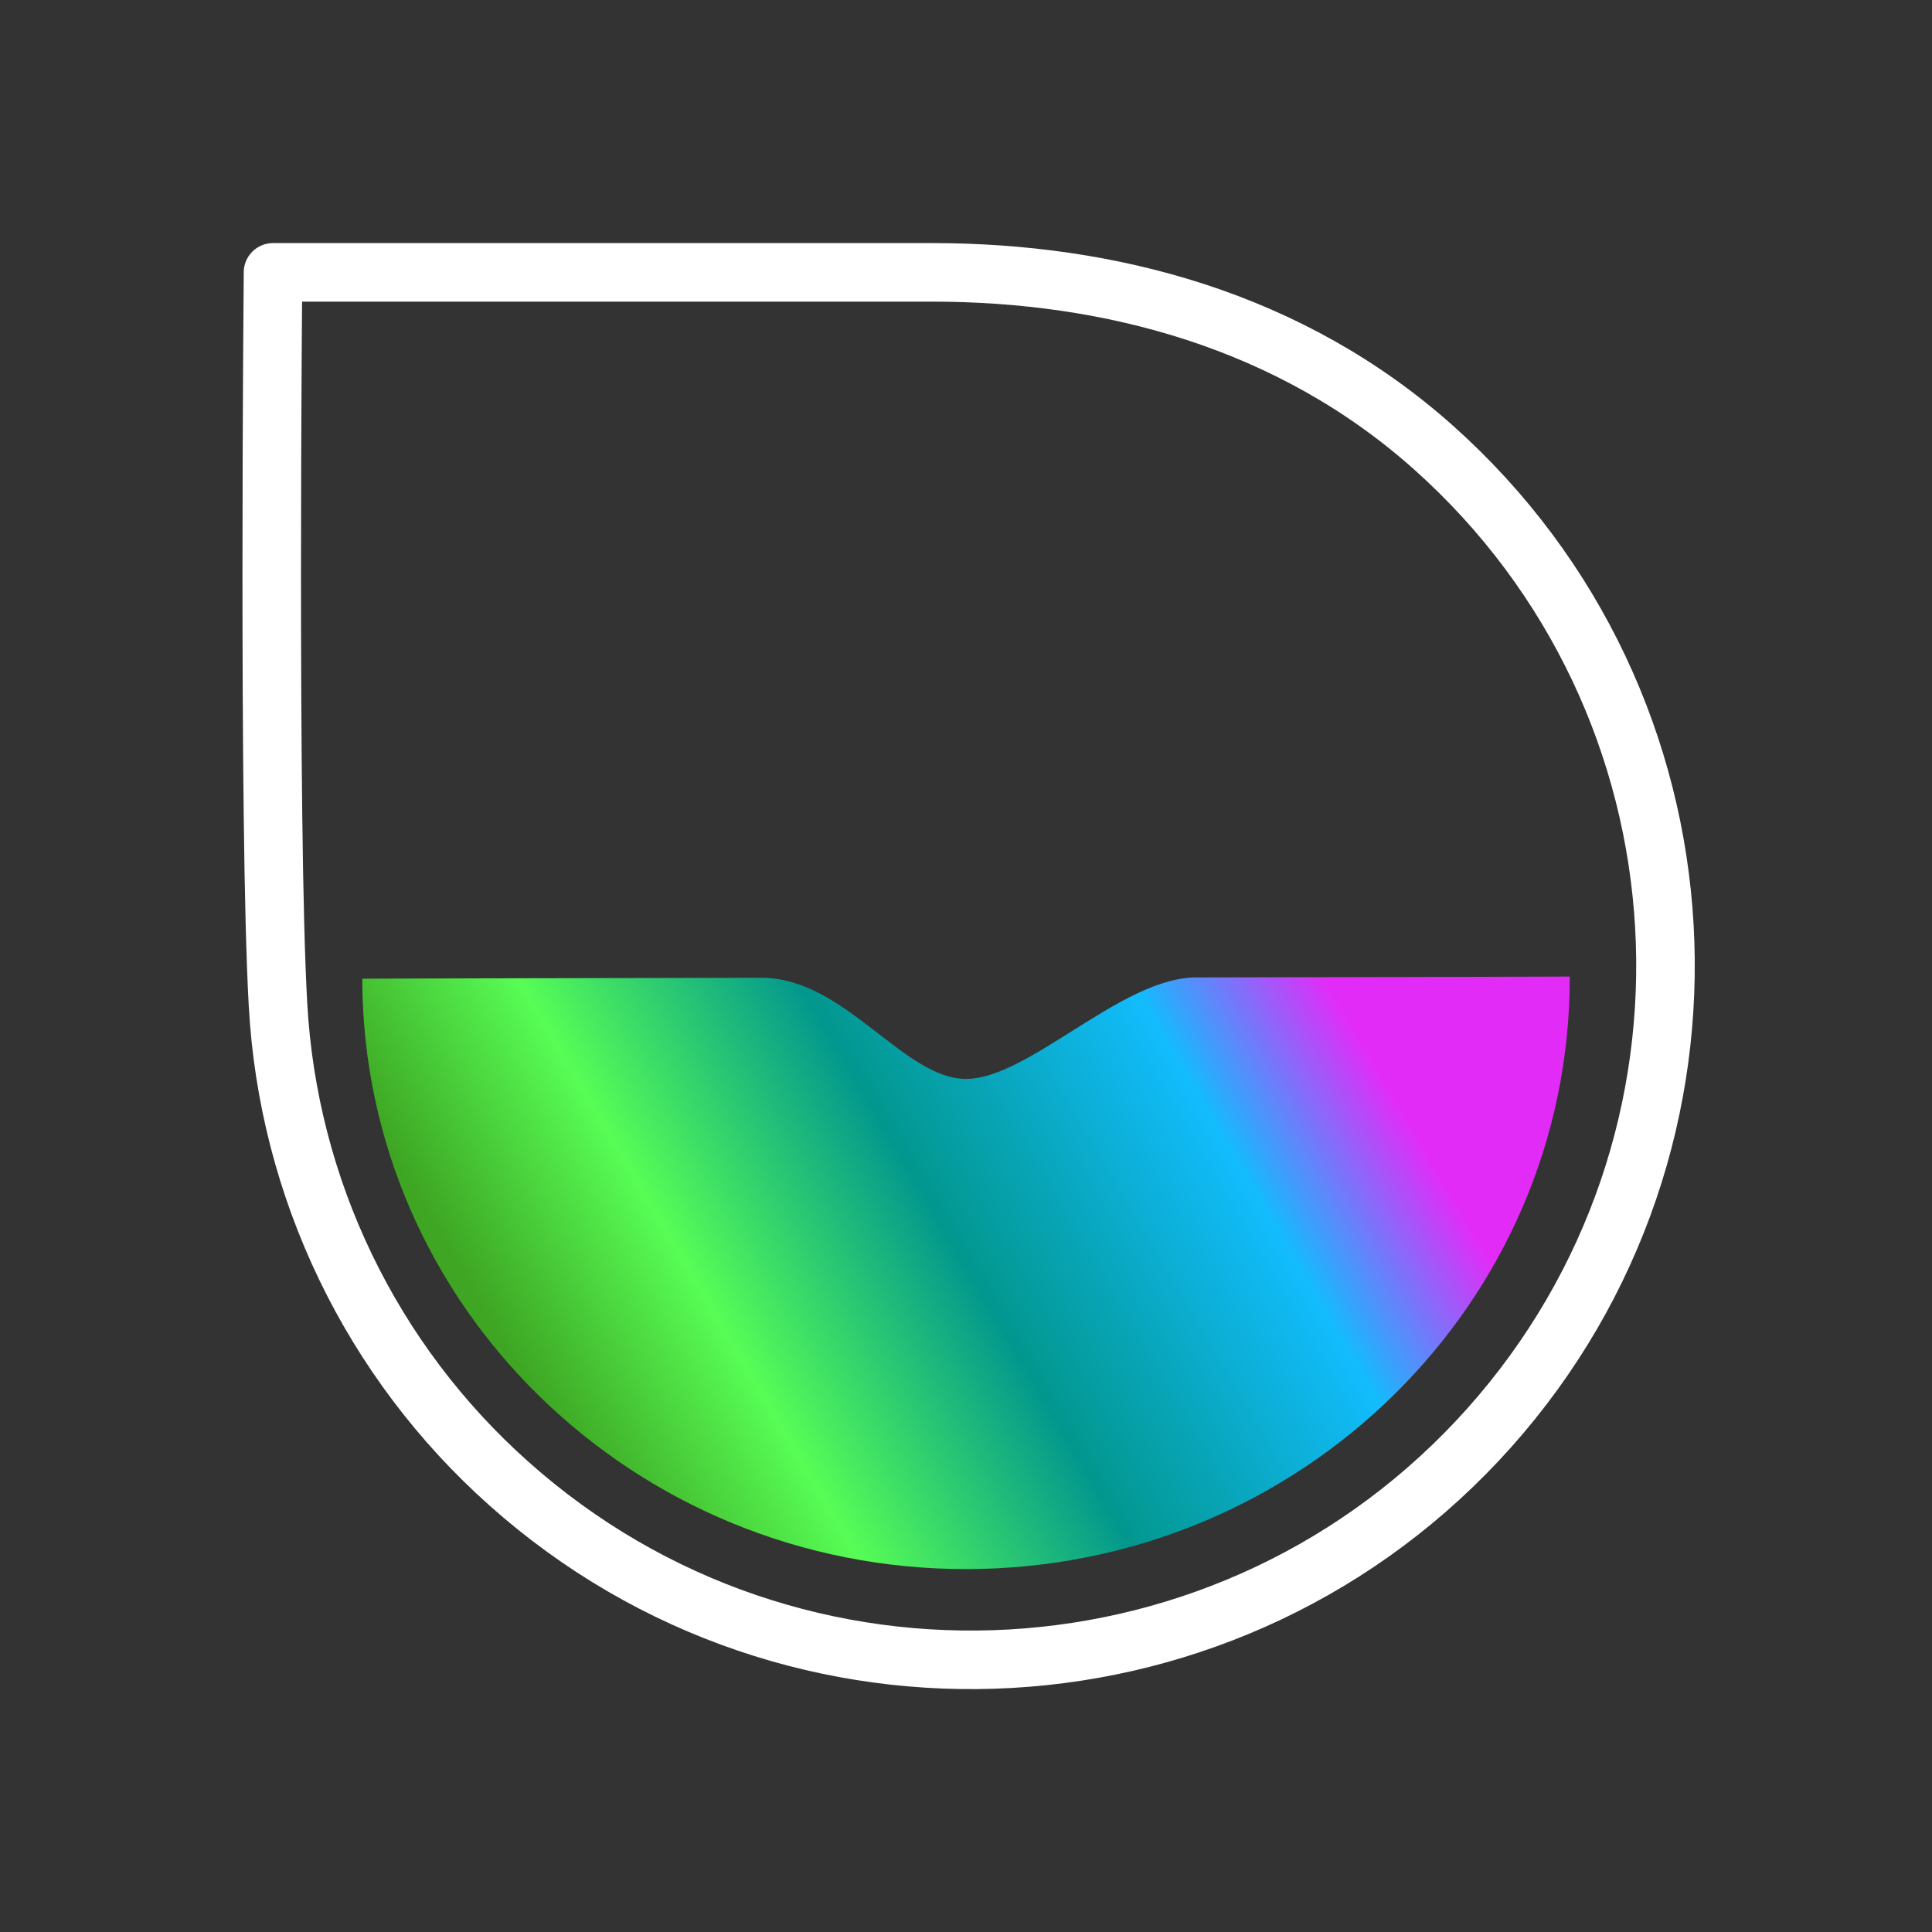 <svg width="231" height="231" viewBox="0 0 231 231" fill="none" xmlns="http://www.w3.org/2000/svg">
<rect x="0" y="0" width="231" height="231" fill="#333333" stroke="none"/>
<path d="M171.402 53.513C205.604 84.041 208.579 136.521 178.058 170.723C147.522 204.925 95.042 207.907 60.84 177.379C52.696 170.128 46.066 161.34 41.33 151.518C36.594 141.697 33.845 131.036 33.242 120.149C32.037 98.94 32.643 32.564 32.643 32.564H111.414C132.659 32.564 154.294 38.245 171.402 53.513Z" stroke="white" stroke-width="7" stroke-linecap="round" stroke-linejoin="round"/>
<path d="M187.688 116.763C187.76 155.816 155.492 187.543 115.623 187.608C75.754 187.681 43.385 156.076 43.312 117.016C43.312 117.016 65.438 116.943 91 116.908C101 116.867 108 129 115.5 129C123 129 134.079 116.88 143 116.867C167.269 116.831 187.688 116.763 187.688 116.763Z" fill="url(#paint0_linear_142_6)"/>
<defs>
<linearGradient id="paint0_linear_142_6" x1="70" y1="177" x2="162" y2="123" gradientUnits="userSpaceOnUse">
<stop stop-color="#3EA623"/>
<stop offset="0.22" stop-color="#57FD55"/>
<stop offset="0.49" stop-color="#02978E"/>
<stop offset="0.81" stop-color="#12BCFD"/>
<stop offset="1" stop-color="#E32BF8"/>
</linearGradient>
</defs>
</svg>
